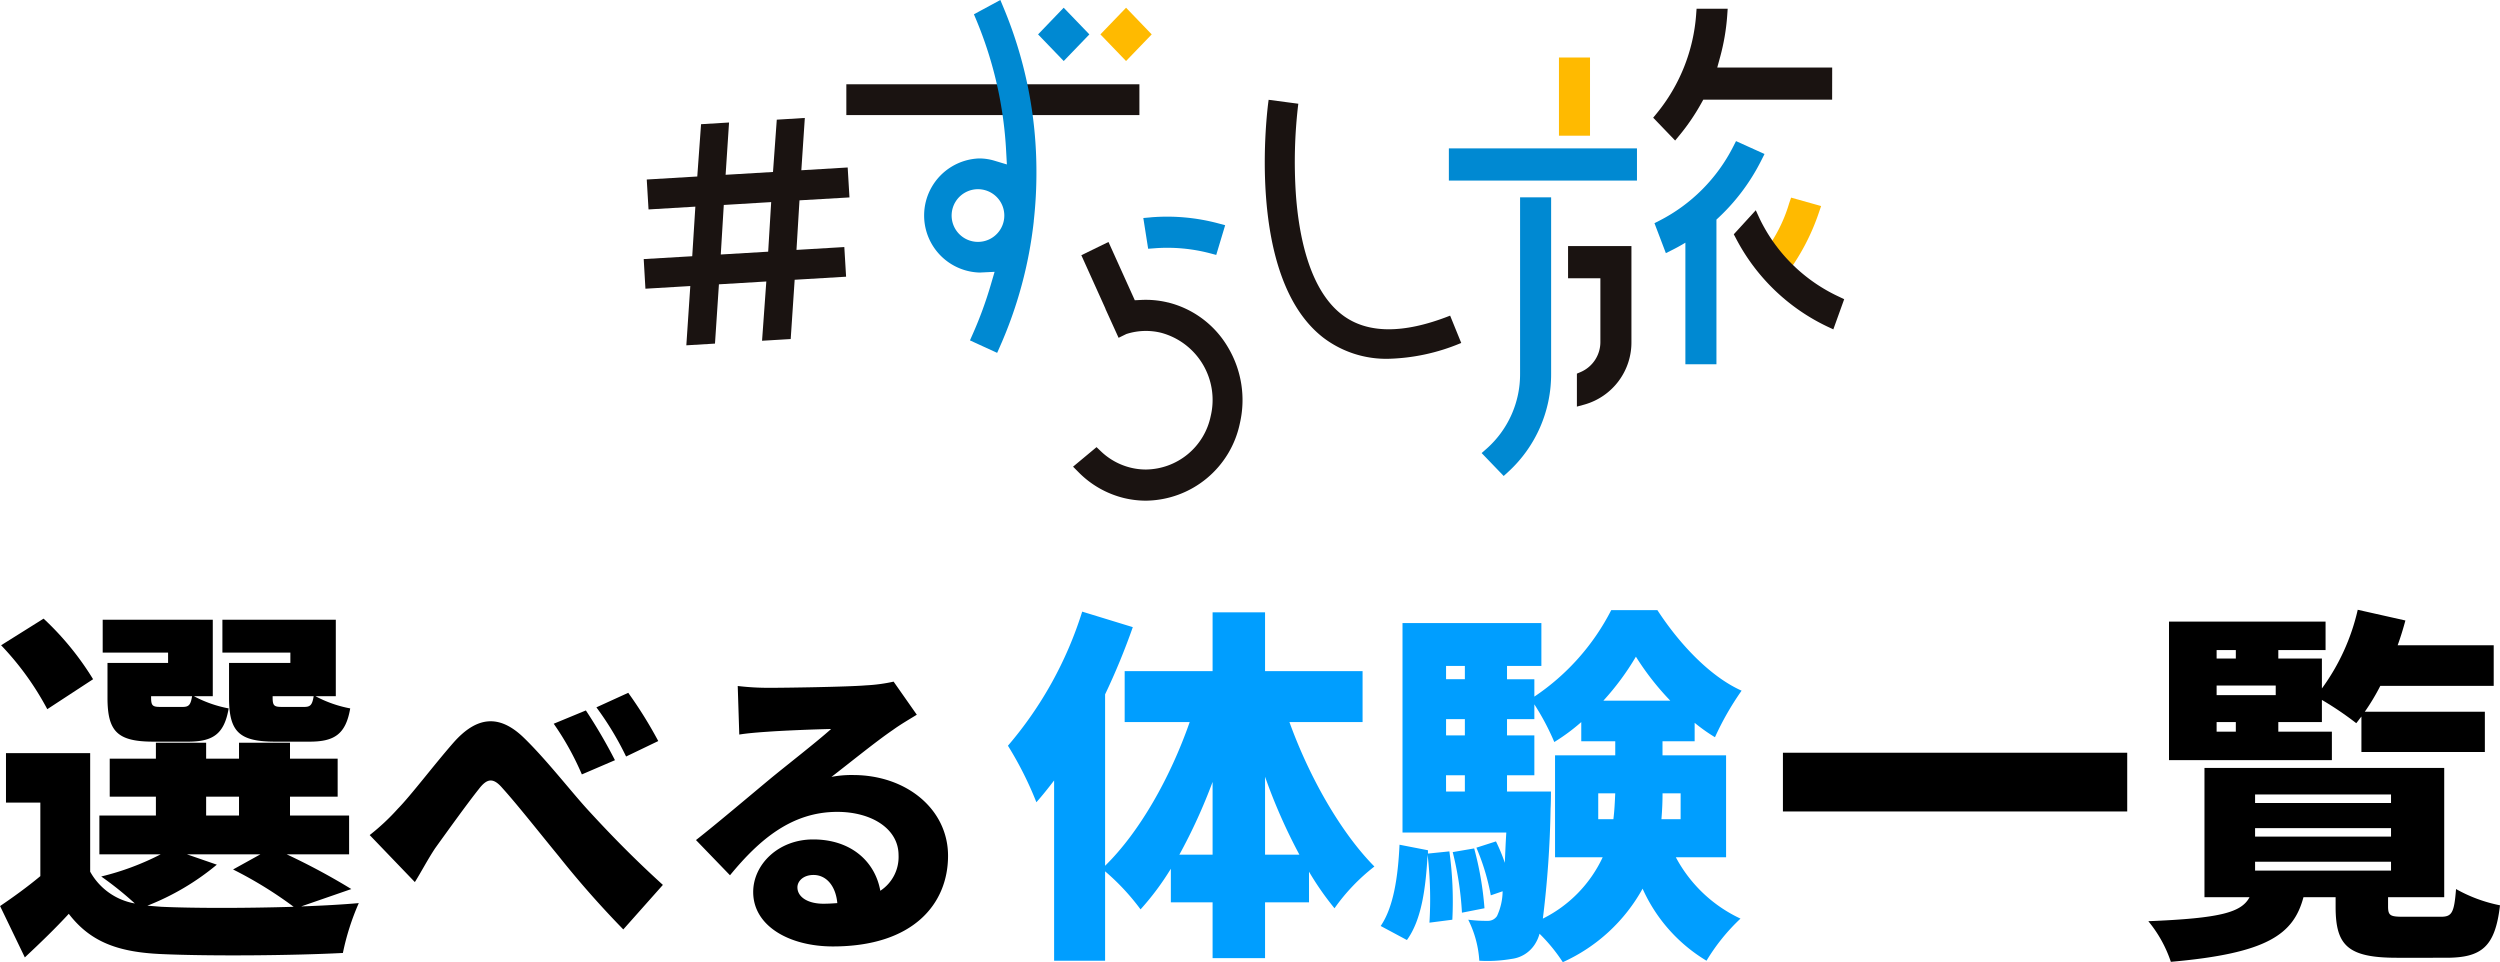 <svg xmlns="http://www.w3.org/2000/svg" xmlns:xlink="http://www.w3.org/1999/xlink" width="291" height="112" viewBox="0 0 291 112"><defs><clipPath id="a"><rect width="139.733" height="58.275" fill="none"/></clipPath></defs><g transform="translate(-820 -221)"><g transform="translate(820 291.978)"><path d="M-81.46-25.5c-.946,0-1.118-.129-1.118-1.118v-.129H-77.8c-.172,1.032-.387,1.247-1.118,1.247Zm.946-5.117h-7.138v4.042c0,3.956,1.161,5.117,5.375,5.117h4c2.881,0,4.214-.86,4.73-3.87a14.013,14.013,0,0,1-4.042-1.419h2.365v-8.9h-13.2v3.827h7.912ZM-95.607-25.5c-.946,0-1.118-.129-1.118-1.118v-.129h4.773c-.172,1.032-.387,1.247-1.118,1.247Zm.86-5.117H-101.8v4.042c0,3.956,1.161,5.117,5.375,5.117h4c2.881,0,4.214-.86,4.73-3.87a14.013,14.013,0,0,1-4.042-1.419h2.193v-8.9h-12.814v3.827h7.611Zm-8.729,1.892a33.521,33.521,0,0,0-5.762-7.052l-4.945,3.1a33.421,33.421,0,0,1,5.375,7.439ZM-92.554-8.342H-84l-3.182,1.763a47.236,47.236,0,0,1,7.052,4.343c-5.59.172-11.653.172-15.394,0-.559-.043-1.118-.086-1.634-.129a29.315,29.315,0,0,0,8.084-4.773Zm2.236-6.708h3.827v2.193h-3.827Zm16.9,10.75a76.374,76.374,0,0,0-7.525-4.042h7.267v-4.515h-6.88V-15.05h5.547v-4.429h-5.547v-1.849h-5.934v1.849h-3.827v-1.849h-5.848v1.849h-5.375v4.429h5.375v2.193h-6.579v4.515h7.138a30.991,30.991,0,0,1-6.923,2.58,39.075,39.075,0,0,1,3.913,3.139,7.4,7.4,0,0,1-5.2-3.7v-13.8h-9.8v5.762h4v8.557c-1.548,1.29-3.225,2.494-4.687,3.483l2.881,5.977c2.021-1.892,3.612-3.44,5.117-5.074,2.537,3.311,5.805,4.472,10.793,4.687,5.676.258,15.308.172,21.113-.129a28.688,28.688,0,0,1,1.849-5.805c-1.935.172-4.257.3-6.708.387Zm2.139-6.284,5.256,5.472c.684-1.08,1.512-2.664,2.376-3.96,1.4-1.944,3.78-5.256,5.076-6.876.936-1.224,1.656-1.368,2.736-.108,1.728,1.908,4.392,5.292,6.552,7.92A112.789,112.789,0,0,0-41.76.4l4.608-5.184c-3.528-3.2-6.336-6.12-8.712-8.712-2.016-2.2-4.932-5.976-7.56-8.5-2.772-2.628-5.364-2.448-8.1.648-2.3,2.628-4.932,6.12-6.48,7.7A25.653,25.653,0,0,1-71.28-10.584Zm25.164-14.508-3.744,1.548a32.735,32.735,0,0,1,3.276,5.9l3.852-1.656A60.4,60.4,0,0,0-46.116-25.092Zm4.932-2.052-3.708,1.692a35.4,35.4,0,0,1,3.456,5.724l3.744-1.8A49.6,49.6,0,0,0-41.184-27.144ZM-21.492-4.5c0-.72.684-1.44,1.872-1.44,1.512,0,2.592,1.3,2.772,3.276-.5.036-1.044.072-1.62.072C-20.3-2.592-21.492-3.384-21.492-4.5ZM-28.44-27.936l.18,5.652c.864-.144,2.16-.252,3.24-.324,1.944-.144,5.652-.288,7.452-.324-1.728,1.548-5.076,4.14-7.092,5.8-2.124,1.764-6.336,5.328-8.64,7.128l3.96,4.1c3.456-4.212,7.236-7.38,12.492-7.38,3.96,0,7.128,1.944,7.128,5.04A4.7,4.7,0,0,1-11.844-4.1c-.612-3.42-3.42-5.976-7.812-5.976-4.1,0-6.984,2.952-6.984,6.12,0,3.96,4.212,6.336,9.288,6.336C-8.028,2.376-3.96-2.556-3.96-8.172c0-5.436-4.86-9.4-11.052-9.4a12.336,12.336,0,0,0-2.52.216c1.98-1.512,5.148-4.1,7.164-5.472.9-.648,1.836-1.188,2.772-1.764l-2.7-3.852a19,19,0,0,1-3.2.432c-2.124.18-9.324.288-11.268.288A30.5,30.5,0,0,1-28.44-27.936Z" transform="translate(114.312 36.808)"/><path d="M-55.9-8.3v-9.073a64.884,64.884,0,0,0,4,9.073Zm-9.976,0a63.954,63.954,0,0,0,3.87-8.471V-8.3Zm21.328-15.437V-29.67H-55.9v-6.837h-6.106v6.837H-72.24v5.934h7.568c-2.236,6.407-5.805,12.771-9.847,16.727V-26.961a79.207,79.207,0,0,0,3.225-7.826l-5.891-1.806a44.349,44.349,0,0,1-8.643,15.609,41,41,0,0,1,3.311,6.579c.688-.774,1.376-1.634,2.064-2.537V4.042h5.934V-6.364a26.576,26.576,0,0,1,4.128,4.429,31.472,31.472,0,0,0,3.526-4.73v3.913h4.859V3.741H-55.9V-2.752h5.117V-6.321a33.6,33.6,0,0,0,2.967,4.257,22.731,22.731,0,0,1,4.644-4.859c-3.956-4-7.611-10.492-9.89-16.813Zm7.611,15.308v-.387l-3.311-.645c-.172,3.7-.688,7.267-2.193,9.46l3.053,1.634c1.72-2.365,2.193-6.063,2.408-9.933a45.191,45.191,0,0,1,.215,7.912L-34.1-.731a42.544,42.544,0,0,0-.344-7.955Zm2.881-.172a37.029,37.029,0,0,1,1.075,7.052l2.623-.516a37.632,37.632,0,0,0-1.2-6.966Zm6.321-7.052v-1.892h3.182v-4.644h-3.182V-24.08h3.182V-25.8a28.944,28.944,0,0,1,2.322,4.386,22.726,22.726,0,0,0,3.139-2.322V-21.5h3.956v1.634h-7.009V-8H-16.6A15.105,15.105,0,0,1-23.564-.86a118.77,118.77,0,0,0,.9-12.814c.043-.645.043-1.978.043-1.978Zm-7.1-1.892h2.193v1.892H-34.83Zm2.193-6.536v1.892H-34.83V-24.08Zm0-6.192v1.548H-34.83v-1.548Zm16.125,4.042a30.534,30.534,0,0,0,3.784-5.117,31.407,31.407,0,0,0,4,5.117Zm-.6,13.8v-3.01h1.978c-.043.989-.086,1.978-.215,3.01Zm9.589,0H-9.761c.086-1.032.129-2.021.129-3.01h2.107ZM-2.236-8V-19.866h-7.4V-21.5h3.741v-2.15a19.983,19.983,0,0,0,2.365,1.677,33.408,33.408,0,0,1,3.1-5.418c-3.741-1.677-7.31-5.547-9.8-9.374h-5.375A26.794,26.794,0,0,1-24.553-26.7v-2.021h-3.182v-1.548h4V-35.26H-39.9v24.381h12.083c-.086,1.333-.129,2.537-.172,3.526a21.632,21.632,0,0,0-1.032-2.494l-2.279.731a25.956,25.956,0,0,1,1.677,5.547l1.376-.473A7.01,7.01,0,0,1-28.9-1.161,1.258,1.258,0,0,1-30.014-.6,16.062,16.062,0,0,1-32.25-.731a12.332,12.332,0,0,1,1.29,4.773,16.416,16.416,0,0,0,3.784-.215A3.74,3.74,0,0,0-24.51,2.15,4.266,4.266,0,0,0-23.951.9a19.555,19.555,0,0,1,2.709,3.311,20,20,0,0,0,9.288-8.557A18.665,18.665,0,0,0-4.515,4.042,23,23,0,0,1-.559-.86,16.364,16.364,0,0,1-8.084-8Z" transform="translate(203.152 36.808)" fill="#009eff"/><path d="M-84.5-20.167v6.837h40.076v-6.837Zm50.482-3.569h2.236v1.118h-2.236Zm2.236-8.385v.989h-2.236v-.989Zm4.644,4.128v1.118h-6.88v-1.118Zm6.536,5.375h-6.235v-1.118h5.074v-2.58a37.739,37.739,0,0,1,4,2.709c.215-.258.387-.516.6-.774v4.128H-2.795V-24.94H-16.77a25.334,25.334,0,0,0,1.806-3.01h13.2v-4.73h-11.18c.344-.946.645-1.935.9-2.881l-5.547-1.247a24.87,24.87,0,0,1-4.171,9.159v-3.483h-5.074v-.989h5.5v-3.311H-39.56v16.125H-20.6ZM-29.541-7.482h15.824V-6.45H-29.541Zm0-3.913h15.824v.989H-29.541Zm0-3.913h15.824v.989H-29.541ZM-12.169-1.075c-1.591,0-1.892-.086-1.892-1.2V-3.354h6.536V-18.4H-35.432v15.05h5.246C-31.132-1.591-33.5-.9-41.968-.559a14.711,14.711,0,0,1,2.623,4.73C-28.122,3.182-25.069.989-23.908-3.354h3.741v1.118c0,4.472,1.376,5.934,7.138,5.934H-7.31c4.171,0,5.719-1.29,6.278-6.106A17.264,17.264,0,0,1-6.149-4.3c-.215,2.752-.473,3.225-1.763,3.225Z" transform="translate(292.032 36.808)"/></g><g transform="translate(894.928 221)" clip-path="url(#a)"><path d="M72.6,12.186l-.223.647A17.293,17.293,0,0,1,69.2,18.878l-.527.589,2.86,2.324.447-.576a25.612,25.612,0,0,0,3.858-7.3l.255-.749Z" transform="translate(60.956 10.817)" fill="#ffba00"/><rect width="3.615" height="9.102" transform="translate(106.534 6.694)" fill="#ffba00"/><path d="M28.162,3.58l2.986,3.1,2.986-3.1L31.149.477Z" transform="translate(24.997 0.423)" fill="#ffba00"/><path d="M23.95,16.523l-.208-3.485-5.395.323.406-6.088-3.264.2-.44,6.088-5.516.328.4-6.086L6.675,8l-.44,6.088-5.882.351.208,3.483,5.451-.325-.364,5.772L0,23.7l.2,3.449,5.223-.311-.462,6.9,3.335-.2.459-6.9,5.516-.33-.495,6.9,3.334-.2.461-6.9,5.986-.357-.206-3.451-5.568.332.349-5.77Zm-9.113.544-.349,5.772-5.518.328L9.321,17.4Z" transform="translate(0 6.457)" fill="#1a1311"/><path d="M83.084,7.382H69.706l.338-1.235a25.029,25.029,0,0,0,.821-4.812l.057-.8H67.3l-.051.683a20.518,20.518,0,0,1-4.574,11.484l-.427.519,2.556,2.658.508-.613a24.586,24.586,0,0,0,2.5-3.662l.266-.481h15Z" transform="translate(55.254 0.478)" fill="#1a1311"/><path d="M57,18.922h3.762V26.3a3.8,3.8,0,0,1-2.288,3.532l-.445.189v3.838l.9-.245A7.512,7.512,0,0,0,64.377,26.3V15.175H57Z" transform="translate(50.594 13.47)" fill="#1a1311"/><path d="M37.515,21.962a10.909,10.909,0,0,0-3.115-.293l-.736.036L30.6,14.921l-3.16,1.542,2.811,6.227-.011.006,1.537,3.381.91-.445.091-.028a7.43,7.43,0,0,1,3.941-.115A8.091,8.091,0,0,1,42.5,35.181a7.79,7.79,0,0,1-7.543,6.227,7.429,7.429,0,0,1-1.772-.215,7.619,7.619,0,0,1-3.469-1.908l-.506-.483-2.733,2.275.642.647a11.137,11.137,0,0,0,5.268,3,10.98,10.98,0,0,0,2.577.31A11.3,11.3,0,0,0,45.9,36a11.985,11.985,0,0,0-1.393-8.823,11.207,11.207,0,0,0-6.994-5.219" transform="translate(23.499 13.244)" fill="#1a1311"/><rect width="34.113" height="3.585" transform="translate(23.586 9.81)" fill="#1a1311"/><path d="M59.745,31.326c-5.374,2.1-9.561,2.054-12.441-.149-3.855-2.95-5.061-9.321-5.393-14.144A56.622,56.622,0,0,1,42.184,6.75l.019-.138-3.456-.457-.019.136c-.115.838-2.724,20.577,6.429,27.586A12.107,12.107,0,0,0,52.7,36.3a23.217,23.217,0,0,0,8.336-1.791l.13-.051-1.293-3.181Z" transform="translate(33.994 5.463)" fill="#1a1311"/><path d="M79.472,23.032a19.213,19.213,0,0,1-9.242-9.089l-.451-.978-2.56,2.8.251.472A23.239,23.239,0,0,0,78.1,26.5l.706.332L80.07,23.32Z" transform="translate(59.665 11.508)" fill="#1a1311"/><rect width="21.895" height="3.747" transform="translate(93.72 17.272)" fill="#0089d2"/><path d="M71.821,8.7l-.311.61a19.667,19.667,0,0,1-8.591,8.642l-.591.3,1.327,3.488.7-.349c.532-.266,1.059-.557,1.572-.868V34.675h3.615V17.837A23.712,23.712,0,0,0,74.786,10.9l.353-.7Z" transform="translate(55.324 7.725)" fill="#0089d2"/><path d="M56.145,32.723a11.572,11.572,0,0,1-3.885,8.694l-.589.519,2.471,2.569.094.1.508-.462a15.394,15.394,0,0,0,5.015-11.418V12.169H56.145Z" transform="translate(45.864 10.801)" fill="#0089d2"/><path d="M31.669,13.441l-.861.076.563,3.579.729-.055a19.558,19.558,0,0,1,6.463.579l.732.193,1.04-3.458-.81-.217a23.086,23.086,0,0,0-7.856-.7" transform="translate(27.346 11.86)" fill="#0089d2"/><path d="M26.161,0,23.086,1.663l.293.7A45.834,45.834,0,0,1,26.835,17.57l.087,1.572-1.45-.436a6.164,6.164,0,0,0-1.782-.264,6.645,6.645,0,0,0,0,13.281c.1,0,.191,0,.287-.008l1.514-.074-.444,1.514a46.046,46.046,0,0,1-2.088,5.708l-.336.757,3.166,1.453.328-.74A49.464,49.464,0,0,0,30.05,25.779l0-.053a50.7,50.7,0,0,0,.311-5.6A49.492,49.492,0,0,0,26.5.812Zm.462,25.083c0,.094-.006.189-.011.268l-.008.079a3.066,3.066,0,1,1,.019-.347" transform="translate(15.351 0)" fill="#0089d2"/><path d="M24.318,3.58l2.986,3.1,2.986-3.1L27.3.477Z" transform="translate(21.585 0.423)" fill="#0089d2"/></g></g></svg>